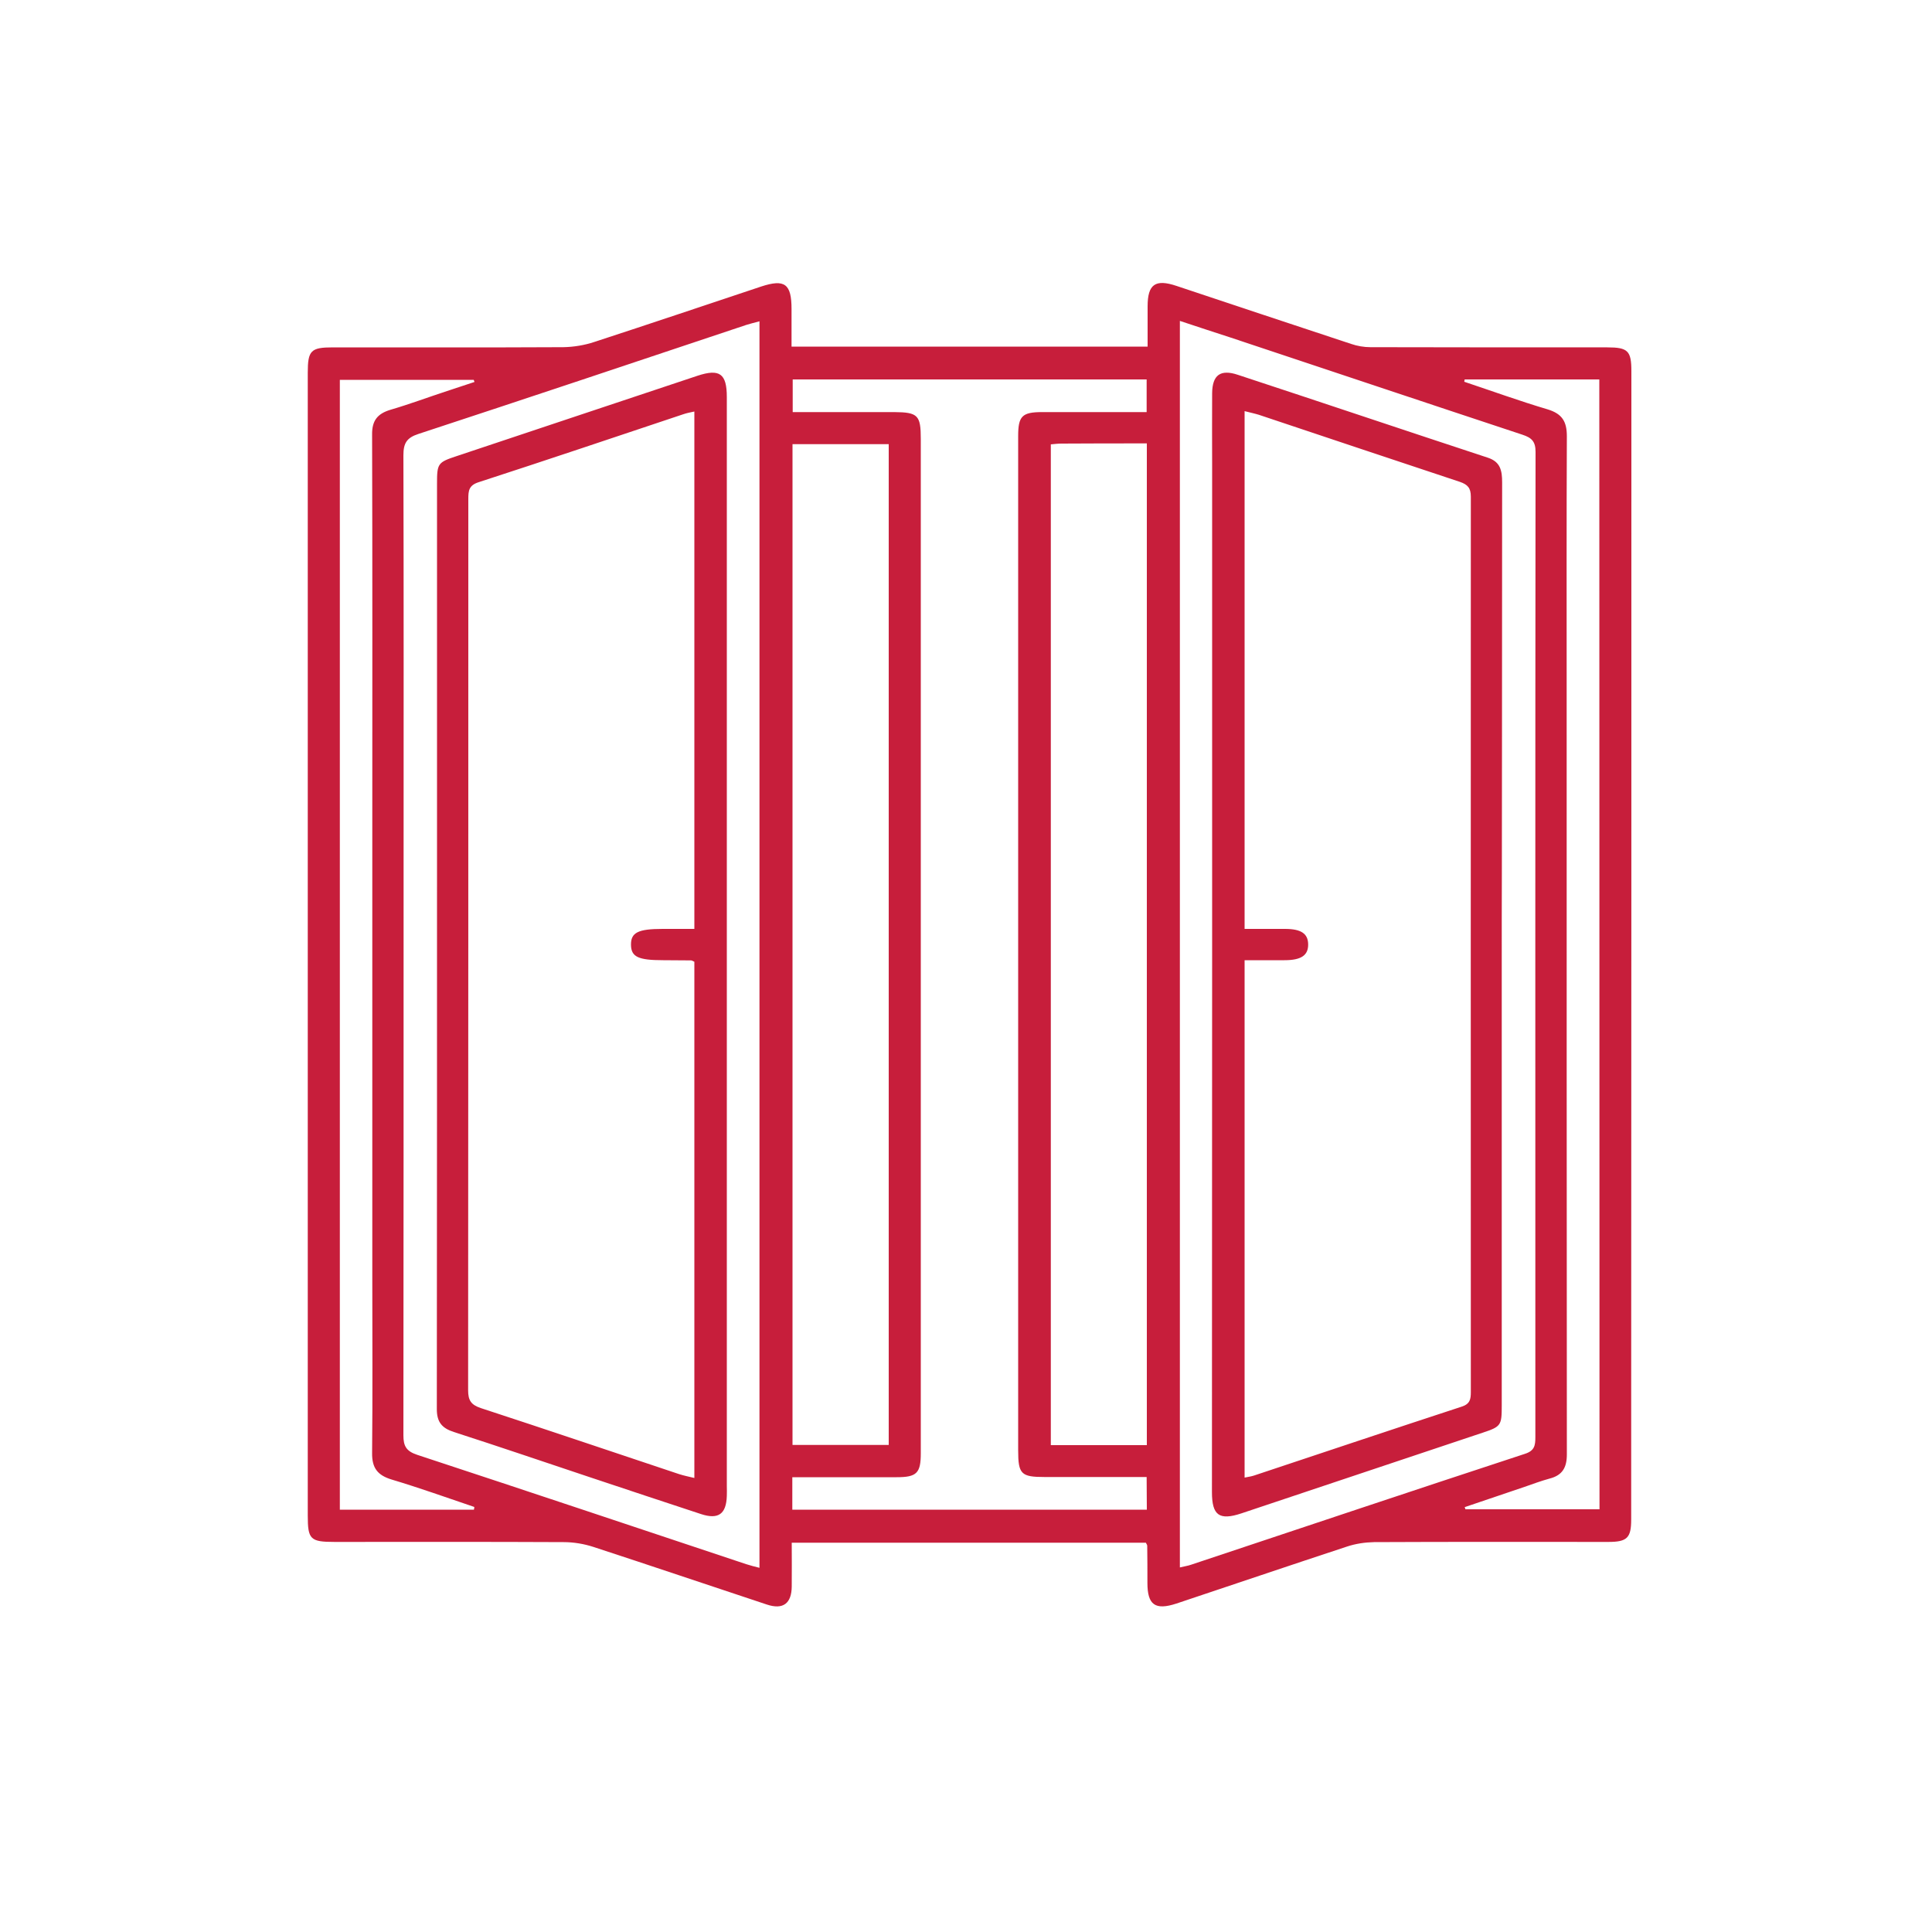 <?xml version="1.0" encoding="utf-8"?>
<!-- Generator: Adobe Illustrator 25.4.1, SVG Export Plug-In . SVG Version: 6.00 Build 0)  -->
<svg version="1.1" id="Layer_1" xmlns="http://www.w3.org/2000/svg" xmlns:xlink="http://www.w3.org/1999/xlink" x="0px" y="0px"
	 viewBox="0 0 1000 1000" style="enable-background:new 0 0 1000 1000;" xml:space="preserve">
<style type="text/css">
	.st0{fill:#C71E3B;}
</style>
<path class="st0" d="M376.2,769V489.3c0-94.6,0-189.2,0-283.8c0-12.1-3.7-14.8-15.2-11c-41.6,13.9-83.2,27.7-124.7,41.6
	c-9.7,3.2-10.1,3.8-10.1,14.2c0,56.9,0,113.8,0,170.7c0,102.8,0,205.6-0.1,308.4c0,6.6,2.6,9.8,8.8,11.8
	c23.3,7.5,46.4,15.4,69.5,23.1c19.5,6.5,39,13,58.5,19.4c8.9,2.9,13,0,13.3-9.4C376.3,772.6,376.2,770.8,376.2,769z M359.4,480.8
	h-16.4c-12.8,0-16.5,1.9-16.4,8.3c0.1,6.2,3.8,7.9,16.7,7.9c4.8,0,9.6,0.1,14.4,0.1c0.4,0,0.8,0.3,1.7,0.7V765
	c-2.9-0.7-5.4-1.2-7.9-2c-34.2-11.4-68.4-23-102.7-34.2c-5-1.7-6.5-4-6.5-9.2c0.1-153.8,0.1-307.6,0.1-461.4c0-4.2,0.3-7,5.3-8.6
	c35.4-11.5,70.7-23.4,106-35.2c1.7-0.6,3.4-0.9,5.7-1.4L359.4,480.8L359.4,480.8z M376.2,769V489.3c0-94.6,0-189.2,0-283.8
	c0-12.1-3.7-14.8-15.2-11c-41.6,13.9-83.2,27.7-124.7,41.6c-9.7,3.2-10.1,3.8-10.1,14.2c0,56.9,0,113.8,0,170.7
	c0,102.8,0,205.6-0.1,308.4c0,6.6,2.6,9.8,8.8,11.8c23.3,7.5,46.4,15.4,69.5,23.1c19.5,6.5,39,13,58.5,19.4c8.9,2.9,13,0,13.3-9.4
	C376.3,772.6,376.2,770.8,376.2,769z M359.4,480.8h-16.4c-12.8,0-16.5,1.9-16.4,8.3c0.1,6.2,3.8,7.9,16.7,7.9
	c4.8,0,9.6,0.1,14.4,0.1c0.4,0,0.8,0.3,1.7,0.7V765c-2.9-0.7-5.4-1.2-7.9-2c-34.2-11.4-68.4-23-102.7-34.2c-5-1.7-6.5-4-6.5-9.2
	c0.1-153.8,0.1-307.6,0.1-461.4c0-4.2,0.3-7,5.3-8.6c35.4-11.5,70.7-23.4,106-35.2c1.7-0.6,3.4-0.9,5.7-1.4L359.4,480.8L359.4,480.8
	z M376.2,769V489.3c0-94.6,0-189.2,0-283.8c0-12.1-3.7-14.8-15.2-11c-41.6,13.9-83.2,27.7-124.7,41.6c-9.7,3.2-10.1,3.8-10.1,14.2
	c0,56.9,0,113.8,0,170.7c0,102.8,0,205.6-0.1,308.4c0,6.6,2.6,9.8,8.8,11.8c23.3,7.5,46.4,15.4,69.5,23.1c19.5,6.5,39,13,58.5,19.4
	c8.9,2.9,13,0,13.3-9.4C376.3,772.6,376.2,770.8,376.2,769z M359.4,480.8h-16.4c-12.8,0-16.5,1.9-16.4,8.3c0.1,6.2,3.8,7.9,16.7,7.9
	c4.8,0,9.6,0.1,14.4,0.1c0.4,0,0.8,0.3,1.7,0.7V765c-2.9-0.7-5.4-1.2-7.9-2c-34.2-11.4-68.4-23-102.7-34.2c-5-1.7-6.5-4-6.5-9.2
	c0.1-153.8,0.1-307.6,0.1-461.4c0-4.2,0.3-7,5.3-8.6c35.4-11.5,70.7-23.4,106-35.2c1.7-0.6,3.4-0.9,5.7-1.4L359.4,480.8L359.4,480.8
	z M376.2,769V489.3c0-94.6,0-189.2,0-283.8c0-12.1-3.7-14.8-15.2-11c-41.6,13.9-83.2,27.7-124.7,41.6c-9.7,3.2-10.1,3.8-10.1,14.2
	c0,56.9,0,113.8,0,170.7c0,102.8,0,205.6-0.1,308.4c0,6.6,2.6,9.8,8.8,11.8c23.3,7.5,46.4,15.4,69.5,23.1c19.5,6.5,39,13,58.5,19.4
	c8.9,2.9,13,0,13.3-9.4C376.3,772.6,376.2,770.8,376.2,769z M359.4,480.8h-16.4c-12.8,0-16.5,1.9-16.4,8.3c0.1,6.2,3.8,7.9,16.7,7.9
	c4.8,0,9.6,0.1,14.4,0.1c0.4,0,0.8,0.3,1.7,0.7V765c-2.9-0.7-5.4-1.2-7.9-2c-34.2-11.4-68.4-23-102.7-34.2c-5-1.7-6.5-4-6.5-9.2
	c0.1-153.8,0.1-307.6,0.1-461.4c0-4.2,0.3-7,5.3-8.6c35.4-11.5,70.7-23.4,106-35.2c1.7-0.6,3.4-0.9,5.7-1.4L359.4,480.8L359.4,480.8
	z M376.2,769V489.3c0-94.6,0-189.2,0-283.8c0-12.1-3.7-14.8-15.2-11c-41.6,13.9-83.2,27.7-124.7,41.6c-9.7,3.2-10.1,3.8-10.1,14.2
	c0,56.9,0,113.8,0,170.7c0,102.8,0,205.6-0.1,308.4c0,6.6,2.6,9.8,8.8,11.8c23.3,7.5,46.4,15.4,69.5,23.1c19.5,6.5,39,13,58.5,19.4
	c8.9,2.9,13,0,13.3-9.4C376.3,772.6,376.2,770.8,376.2,769z M359.4,480.8h-16.4c-12.8,0-16.5,1.9-16.4,8.3c0.1,6.2,3.8,7.9,16.7,7.9
	c4.8,0,9.6,0.1,14.4,0.1c0.4,0,0.8,0.3,1.7,0.7V765c-2.9-0.7-5.4-1.2-7.9-2c-34.2-11.4-68.4-23-102.7-34.2c-5-1.7-6.5-4-6.5-9.2
	c0.1-153.8,0.1-307.6,0.1-461.4c0-4.2,0.3-7,5.3-8.6c35.4-11.5,70.7-23.4,106-35.2c1.7-0.6,3.4-0.9,5.7-1.4L359.4,480.8L359.4,480.8
	z M376.2,769V489.3c0-94.6,0-189.2,0-283.8c0-12.1-3.7-14.8-15.2-11c-41.6,13.9-83.2,27.7-124.7,41.6c-9.7,3.2-10.1,3.8-10.1,14.2
	c0,56.9,0,113.8,0,170.7c0,102.8,0,205.6-0.1,308.4c0,6.6,2.6,9.8,8.8,11.8c23.3,7.5,46.4,15.4,69.5,23.1c19.5,6.5,39,13,58.5,19.4
	c8.9,2.9,13,0,13.3-9.4C376.3,772.6,376.2,770.8,376.2,769z M359.4,480.8h-16.4c-12.8,0-16.5,1.9-16.4,8.3c0.1,6.2,3.8,7.9,16.7,7.9
	c4.8,0,9.6,0.1,14.4,0.1c0.4,0,0.8,0.3,1.7,0.7V765c-2.9-0.7-5.4-1.2-7.9-2c-34.2-11.4-68.4-23-102.7-34.2c-5-1.7-6.5-4-6.5-9.2
	c0.1-153.8,0.1-307.6,0.1-461.4c0-4.2,0.3-7,5.3-8.6c35.4-11.5,70.7-23.4,106-35.2c1.7-0.6,3.4-0.9,5.7-1.4L359.4,480.8L359.4,480.8
	z M376.2,769V489.3c0-94.6,0-189.2,0-283.8c0-12.1-3.7-14.8-15.2-11c-41.6,13.9-83.2,27.7-124.7,41.6c-9.7,3.2-10.1,3.8-10.1,14.2
	c0,56.9,0,113.8,0,170.7c0,102.8,0,205.6-0.1,308.4c0,6.6,2.6,9.8,8.8,11.8c23.3,7.5,46.4,15.4,69.5,23.1c19.5,6.5,39,13,58.5,19.4
	c8.9,2.9,13,0,13.3-9.4C376.3,772.6,376.2,770.8,376.2,769z M359.4,480.8h-16.4c-12.8,0-16.5,1.9-16.4,8.3c0.1,6.2,3.8,7.9,16.7,7.9
	c4.8,0,9.6,0.1,14.4,0.1c0.4,0,0.8,0.3,1.7,0.7V765c-2.9-0.7-5.4-1.2-7.9-2c-34.2-11.4-68.4-23-102.7-34.2c-5-1.7-6.5-4-6.5-9.2
	c0.1-153.8,0.1-307.6,0.1-461.4c0-4.2,0.3-7,5.3-8.6c35.4-11.5,70.7-23.4,106-35.2c1.7-0.6,3.4-0.9,5.7-1.4L359.4,480.8L359.4,480.8
	z M376.2,769V489.3c0-94.6,0-189.2,0-283.8c0-12.1-3.7-14.8-15.2-11c-41.6,13.9-83.2,27.7-124.7,41.6c-9.7,3.2-10.1,3.8-10.1,14.2
	c0,56.9,0,113.8,0,170.7c0,102.8,0,205.6-0.1,308.4c0,6.6,2.6,9.8,8.8,11.8c23.3,7.5,46.4,15.4,69.5,23.1c19.5,6.5,39,13,58.5,19.4
	c8.9,2.9,13,0,13.3-9.4C376.3,772.6,376.2,770.8,376.2,769z M359.4,480.8h-16.4c-12.8,0-16.5,1.9-16.4,8.3c0.1,6.2,3.8,7.9,16.7,7.9
	c4.8,0,9.6,0.1,14.4,0.1c0.4,0,0.8,0.3,1.7,0.7V765c-2.9-0.7-5.4-1.2-7.9-2c-34.2-11.4-68.4-23-102.7-34.2c-5-1.7-6.5-4-6.5-9.2
	c0.1-153.8,0.1-307.6,0.1-461.4c0-4.2,0.3-7,5.3-8.6c35.4-11.5,70.7-23.4,106-35.2c1.7-0.6,3.4-0.9,5.7-1.4L359.4,480.8L359.4,480.8
	z M376.2,769V489.3c0-94.6,0-189.2,0-283.8c0-12.1-3.7-14.8-15.2-11c-41.6,13.9-83.2,27.7-124.7,41.6c-9.7,3.2-10.1,3.8-10.1,14.2
	c0,56.9,0,113.8,0,170.7c0,102.8,0,205.6-0.1,308.4c0,6.6,2.6,9.8,8.8,11.8c23.3,7.5,46.4,15.4,69.5,23.1c19.5,6.5,39,13,58.5,19.4
	c8.9,2.9,13,0,13.3-9.4C376.3,772.6,376.2,770.8,376.2,769z M359.4,480.8h-16.4c-12.8,0-16.5,1.9-16.4,8.3c0.1,6.2,3.8,7.9,16.7,7.9
	c4.8,0,9.6,0.1,14.4,0.1c0.4,0,0.8,0.3,1.7,0.7V765c-2.9-0.7-5.4-1.2-7.9-2c-34.2-11.4-68.4-23-102.7-34.2c-5-1.7-6.5-4-6.5-9.2
	c0.1-153.8,0.1-307.6,0.1-461.4c0-4.2,0.3-7,5.3-8.6c35.4-11.5,70.7-23.4,106-35.2c1.7-0.6,3.4-0.9,5.7-1.4L359.4,480.8L359.4,480.8
	z M777.5,249.7c0-6-0.8-10.6-7.5-12.8c-43.2-14.2-86.2-28.7-129.4-42.9c-8.9-3-13.1,0.1-13.2,9.5c-0.1,12.3,0,24.7,0,37
	c0,82.7,0,165.4,0,248.1c0,0,0,0,0,0v4.1c0,93.2-0.1,186.4-0.1,279.6c0,12.1,3.8,14.8,15.2,11c41.6-13.9,83.2-27.8,124.7-41.7
	c9.7-3.2,10-3.8,10-14.2V519.1C777.5,429.3,777.4,339.5,777.5,249.7z M761.3,720.5c0,3.7-0.4,6.2-4.8,7.6
	c-35.8,11.7-71.5,23.7-107.3,35.6c-1.5,0.5-3,0.7-5,1.1V497c7.4,0,14,0,20.6,0c8.7,0,12.4-2.5,12.3-8.3c-0.1-5.5-3.7-7.9-12-7.9
	c-6.8,0-13.6,0-20.9,0v-268c2.7,0.7,5.1,1.2,7.4,1.9c34.7,11.6,69.3,23.2,104,34.7c4.1,1.4,5.7,3.2,5.7,7.7
	C761.2,411.6,761.3,566,761.3,720.5z M777.5,249.7c0-6-0.8-10.6-7.5-12.8c-43.2-14.2-86.2-28.7-129.4-42.9c-8.9-3-13.1,0.1-13.2,9.5
	c-0.1,12.3,0,24.7,0,37c0,82.7,0,165.4,0,248.1c0,0,0,0,0,0v4.1c0,93.2-0.1,186.4-0.1,279.6c0,12.1,3.8,14.8,15.2,11
	c41.6-13.9,83.2-27.8,124.7-41.7c9.7-3.2,10-3.8,10-14.2V519.1C777.5,429.3,777.4,339.5,777.5,249.7z M761.3,720.5
	c0,3.7-0.4,6.2-4.8,7.6c-35.8,11.7-71.5,23.7-107.3,35.6c-1.5,0.5-3,0.7-5,1.1V497c7.4,0,14,0,20.6,0c8.7,0,12.4-2.5,12.3-8.3
	c-0.1-5.5-3.7-7.9-12-7.9c-6.8,0-13.6,0-20.9,0v-268c2.7,0.7,5.1,1.2,7.4,1.9c34.7,11.6,69.3,23.2,104,34.7c4.1,1.4,5.7,3.2,5.7,7.7
	C761.2,411.6,761.3,566,761.3,720.5z M376.2,769V489.3c0-94.6,0-189.2,0-283.8c0-12.1-3.7-14.8-15.2-11
	c-41.6,13.9-83.2,27.7-124.7,41.6c-9.7,3.2-10.1,3.8-10.1,14.2c0,56.9,0,113.8,0,170.7c0,102.8,0,205.6-0.1,308.4
	c0,6.6,2.6,9.8,8.8,11.8c23.3,7.5,46.4,15.4,69.5,23.1c19.5,6.5,39,13,58.5,19.4c8.9,2.9,13,0,13.3-9.4
	C376.3,772.6,376.2,770.8,376.2,769z M359.4,480.8h-16.4c-12.8,0-16.5,1.9-16.4,8.3c0.1,6.2,3.8,7.9,16.7,7.9
	c4.8,0,9.6,0.1,14.4,0.1c0.4,0,0.8,0.3,1.7,0.7V765c-2.9-0.7-5.4-1.2-7.9-2c-34.2-11.4-68.4-23-102.7-34.2c-5-1.7-6.5-4-6.5-9.2
	c0.1-153.8,0.1-307.6,0.1-461.4c0-4.2,0.3-7,5.3-8.6c35.4-11.5,70.7-23.4,106-35.2c1.7-0.6,3.4-0.9,5.7-1.4L359.4,480.8L359.4,480.8
	z M844.4,192.1c0-10.5-1.8-12.3-12.4-12.3c-40.9,0-81.8,0-122.7-0.1c-3.3,0-6.8-0.6-10-1.7c-30.1-9.9-60.2-20-90.3-30
	c-11-3.7-15-0.9-15,10.6c0,6.8,0,13.6,0,20.8H409.7V160c0-13.1-3.5-15.7-15.7-11.7c-28.8,9.6-57.6,19.3-86.4,28.7
	c-5.1,1.7-10.7,2.6-16,2.7c-39.8,0.2-79.5,0.1-119.3,0.1c-11.4,0-13,1.6-13,13.1v591.6c0,12.3,1.3,13.6,13.9,13.6
	c39.5,0,79.1-0.1,118.6,0.1c5.1,0,10.5,0.9,15.4,2.5c30,9.8,59.8,19.9,89.7,29.8c8.4,2.8,12.8-0.5,12.9-9.3c0.1-7.5,0-15,0-22.7
	h183.3c0.4,0.8,0.7,1.2,0.7,1.6c0.1,6.4,0.1,12.8,0.1,19.2c0,11.4,4,14.3,15,10.7c29.4-9.8,58.8-19.8,88.3-29.5
	c4.5-1.5,9.3-2.2,14-2.3c40.4-0.2,80.9-0.1,121.3-0.1c9.7,0,11.8-2.1,11.8-11.6c0-18.5,0-37,0-55.5
	C844.4,551.3,844.4,371.7,844.4,192.1z M245.3,781.4h-69.4V196.6h69.3c0.1,0.4,0.3,0.8,0.4,1.1c-4.7,1.6-9.5,3.1-14.2,4.7
	c-9.8,3.2-19.4,6.8-29.3,9.7c-6.7,2-9.6,5.6-9.5,12.8c0.2,68.3,0.1,136.7,0.1,205c0,76.8,0,153.6,0,230.3c0,30.6,0.2,61.2-0.1,91.9
	c-0.1,7.8,2.9,11.5,10.1,13.7c14.4,4.3,28.6,9.4,42.8,14.2C245.5,780.5,245.4,781,245.3,781.4z M393.1,811.5
	c-2.7-0.7-4.8-1.2-6.9-1.9c-56.7-18.9-113.5-37.9-170.3-56.6c-5.7-1.9-7.1-4.6-7.1-10.1c0.1-97.3,0.1-194.7,0.1-292
	c0-71.7,0.1-143.5-0.1-215.2c0-6.2,1.6-9.1,7.8-11.1c56.6-18.6,113.1-37.5,169.6-56.4c1.9-0.6,3.9-1.1,6.9-1.9L393.1,811.5
	L393.1,811.5z M410.2,229.9H460v518h-49.8L410.2,229.9L410.2,229.9z M593.6,781.4H410.1v-16.8h17c12.3,0,24.7,0,37,0
	c10.4,0,12.5-2.1,12.5-12.4c0-77,0-154,0-231c0-98,0-196,0-294c0-12.3-1.5-13.8-13.7-13.9c-17.3,0-34.7,0-52.6,0v-16.9h183.2v16.9
	h-17.1c-12.3,0-24.7,0-37,0c-10.4,0-12.4,2.1-12.4,12.4c0,68.8,0,137.5,0,206.3c0,106.2,0,212.5,0,318.7c0,12.3,1.5,13.8,13.7,13.8
	c17.3,0,34.7,0,52.8,0L593.6,781.4L593.6,781.4z M593.6,229.5V748h-49.7V230c2.1-0.2,3.8-0.4,5.6-0.4
	C564,229.5,578.5,229.5,593.6,229.5z M616.5,809.9c-1.7,0.6-3.4,0.8-5.8,1.4V166.1c9.1,3,17.5,5.8,25.9,8.5
	c50.5,16.8,100.9,33.7,151.4,50.4c4.9,1.6,6.8,3.6,6.8,8.9c-0.2,170-0.1,340-0.1,510c0,4.2-0.4,7-5.4,8.6
	C731.7,771.4,674.1,790.7,616.5,809.9z M827.9,781.2h-69.4c-0.1-0.4-0.2-0.7-0.4-1.1c10.3-3.5,20.7-7,31-10.5
	c4.3-1.5,8.6-3.1,13-4.3c6.6-1.7,8.9-5.7,8.9-12.5c-0.1-132.5-0.1-265-0.1-397.5c0-43.2-0.1-86.3,0.1-129.5c0-7.6-2.4-11.6-9.9-13.9
	c-14.5-4.3-28.8-9.5-43.2-14.3c0.1-0.4,0.1-0.8,0.2-1.2h69.7L827.9,781.2L827.9,781.2z M770.1,236.9
	c-43.2-14.2-86.2-28.7-129.4-42.9c-8.9-3-13.1,0.1-13.2,9.5c-0.1,12.3,0,24.7,0,37c0,82.7,0,165.4,0,248.1c0,0,0,0,0,0v4.1
	c0,93.2-0.1,186.4-0.1,279.6c0,12.1,3.8,14.8,15.2,11c41.6-13.9,83.2-27.8,124.7-41.7c9.7-3.2,10-3.8,10-14.2V519.1
	c0-89.8,0-179.6,0.1-269.4C777.5,243.8,776.8,239.1,770.1,236.9z M761.3,720.5c0,3.7-0.4,6.2-4.8,7.6
	c-35.8,11.7-71.5,23.7-107.3,35.6c-1.5,0.5-3,0.7-5,1.1V497c7.4,0,14,0,20.6,0c8.7,0,12.4-2.5,12.3-8.3c-0.1-5.5-3.7-7.9-12-7.9
	c-6.8,0-13.6,0-20.9,0v-268c2.7,0.7,5.1,1.2,7.4,1.9c34.7,11.6,69.3,23.2,104,34.7c4.1,1.4,5.7,3.2,5.7,7.7
	C761.2,411.6,761.3,566,761.3,720.5z M376.2,489.3c0-94.6,0-189.2,0-283.8c0-12.1-3.7-14.8-15.2-11c-41.6,13.9-83.2,27.7-124.7,41.6
	c-9.7,3.2-10.1,3.8-10.1,14.2c0,56.9,0,113.8,0,170.7c0,102.8,0,205.6-0.1,308.4c0,6.6,2.6,9.8,8.8,11.8
	c23.3,7.5,46.4,15.4,69.5,23.1c19.5,6.5,39,13,58.5,19.4c8.9,2.9,13,0,13.3-9.4c0-1.8,0-3.7,0-5.5V489.3z M359.4,480.8h-16.4
	c-12.8,0-16.5,1.9-16.4,8.3c0.1,6.2,3.8,7.9,16.7,7.9c4.8,0,9.6,0.1,14.4,0.1c0.4,0,0.8,0.3,1.7,0.7V765c-2.9-0.7-5.4-1.2-7.9-2
	c-34.2-11.4-68.4-23-102.7-34.2c-5-1.7-6.5-4-6.5-9.2c0.1-153.8,0.1-307.6,0.1-461.4c0-4.2,0.3-7,5.3-8.6
	c35.4-11.5,70.7-23.4,106-35.2c1.7-0.6,3.4-0.9,5.7-1.4L359.4,480.8L359.4,480.8z M376.2,769V489.3c0-94.6,0-189.2,0-283.8
	c0-12.1-3.7-14.8-15.2-11c-41.6,13.9-83.2,27.7-124.7,41.6c-9.7,3.2-10.1,3.8-10.1,14.2c0,56.9,0,113.8,0,170.7
	c0,102.8,0,205.6-0.1,308.4c0,6.6,2.6,9.8,8.8,11.8c23.3,7.5,46.4,15.4,69.5,23.1c19.5,6.5,39,13,58.5,19.4c8.9,2.9,13,0,13.3-9.4
	C376.3,772.6,376.2,770.8,376.2,769z M359.4,480.8h-16.4c-12.8,0-16.5,1.9-16.4,8.3c0.1,6.2,3.8,7.9,16.7,7.9
	c4.8,0,9.6,0.1,14.4,0.1c0.4,0,0.8,0.3,1.7,0.7V765c-2.9-0.7-5.4-1.2-7.9-2c-34.2-11.4-68.4-23-102.7-34.2c-5-1.7-6.5-4-6.5-9.2
	c0.1-153.8,0.1-307.6,0.1-461.4c0-4.2,0.3-7,5.3-8.6c35.4-11.5,70.7-23.4,106-35.2c1.7-0.6,3.4-0.9,5.7-1.4L359.4,480.8L359.4,480.8
	z M777.5,249.7c0-6-0.8-10.6-7.5-12.8c-43.2-14.2-86.2-28.7-129.4-42.9c-8.9-3-13.1,0.1-13.2,9.5c-0.1,12.3,0,24.7,0,37
	c0,82.7,0,165.4,0,248.1c0,0,0,0,0,0v4.1c0,93.2-0.1,186.4-0.1,279.6c0,12.1,3.8,14.8,15.2,11c41.6-13.9,83.2-27.8,124.7-41.7
	c9.7-3.2,10-3.8,10-14.2V519.1C777.5,429.3,777.4,339.5,777.5,249.7z M761.3,720.5c0,3.7-0.4,6.2-4.8,7.6
	c-35.8,11.7-71.5,23.7-107.3,35.6c-1.5,0.5-3,0.7-5,1.1V497c7.4,0,14,0,20.6,0c8.7,0,12.4-2.5,12.3-8.3c-0.1-5.5-3.7-7.9-12-7.9
	c-6.8,0-13.6,0-20.9,0v-268c2.7,0.7,5.1,1.2,7.4,1.9c34.7,11.6,69.3,23.2,104,34.7c4.1,1.4,5.7,3.2,5.7,7.7
	C761.2,411.6,761.3,566,761.3,720.5z M777.5,249.7c0-6-0.8-10.6-7.5-12.8c-43.2-14.2-86.2-28.7-129.4-42.9c-8.9-3-13.1,0.1-13.2,9.5
	c-0.1,12.3,0,24.7,0,37c0,82.7,0,165.4,0,248.1c0,0,0,0,0,0v4.1c0,93.2-0.1,186.4-0.1,279.6c0,12.1,3.8,14.8,15.2,11
	c41.6-13.9,83.2-27.8,124.7-41.7c9.7-3.2,10-3.8,10-14.2V519.1C777.5,429.3,777.4,339.5,777.5,249.7z M761.3,720.5
	c0,3.7-0.4,6.2-4.8,7.6c-35.8,11.7-71.5,23.7-107.3,35.6c-1.5,0.5-3,0.7-5,1.1V497c7.4,0,14,0,20.6,0c8.7,0,12.4-2.5,12.3-8.3
	c-0.1-5.5-3.7-7.9-12-7.9c-6.8,0-13.6,0-20.9,0v-268c2.7,0.7,5.1,1.2,7.4,1.9c34.7,11.6,69.3,23.2,104,34.7c4.1,1.4,5.7,3.2,5.7,7.7
	C761.2,411.6,761.3,566,761.3,720.5z M376.2,769V489.3c0-94.6,0-189.2,0-283.8c0-12.1-3.7-14.8-15.2-11
	c-41.6,13.9-83.2,27.7-124.7,41.6c-9.7,3.2-10.1,3.8-10.1,14.2c0,56.9,0,113.8,0,170.7c0,102.8,0,205.6-0.1,308.4
	c0,6.6,2.6,9.8,8.8,11.8c23.3,7.5,46.4,15.4,69.5,23.1c19.5,6.5,39,13,58.5,19.4c8.9,2.9,13,0,13.3-9.4
	C376.3,772.6,376.2,770.8,376.2,769z M359.4,480.8h-16.4c-12.8,0-16.5,1.9-16.4,8.3c0.1,6.2,3.8,7.9,16.7,7.9
	c4.8,0,9.6,0.1,14.4,0.1c0.4,0,0.8,0.3,1.7,0.7V765c-2.9-0.7-5.4-1.2-7.9-2c-34.2-11.4-68.4-23-102.7-34.2c-5-1.7-6.5-4-6.5-9.2
	c0.1-153.8,0.1-307.6,0.1-461.4c0-4.2,0.3-7,5.3-8.6c35.4-11.5,70.7-23.4,106-35.2c1.7-0.6,3.4-0.9,5.7-1.4L359.4,480.8L359.4,480.8
	z M376.2,769V489.3c0-94.6,0-189.2,0-283.8c0-12.1-3.7-14.8-15.2-11c-41.6,13.9-83.2,27.7-124.7,41.6c-9.7,3.2-10.1,3.8-10.1,14.2
	c0,56.9,0,113.8,0,170.7c0,102.8,0,205.6-0.1,308.4c0,6.6,2.6,9.8,8.8,11.8c23.3,7.5,46.4,15.4,69.5,23.1c19.5,6.5,39,13,58.5,19.4
	c8.9,2.9,13,0,13.3-9.4C376.3,772.6,376.2,770.8,376.2,769z M359.4,480.8h-16.4c-12.8,0-16.5,1.9-16.4,8.3c0.1,6.2,3.8,7.9,16.7,7.9
	c4.8,0,9.6,0.1,14.4,0.1c0.4,0,0.8,0.3,1.7,0.7V765c-2.9-0.7-5.4-1.2-7.9-2c-34.2-11.4-68.4-23-102.7-34.2c-5-1.7-6.5-4-6.5-9.2
	c0.1-153.8,0.1-307.6,0.1-461.4c0-4.2,0.3-7,5.3-8.6c35.4-11.5,70.7-23.4,106-35.2c1.7-0.6,3.4-0.9,5.7-1.4L359.4,480.8L359.4,480.8
	z M376.2,769V489.3c0-94.6,0-189.2,0-283.8c0-12.1-3.7-14.8-15.2-11c-41.6,13.9-83.2,27.7-124.7,41.6c-9.7,3.2-10.1,3.8-10.1,14.2
	c0,56.9,0,113.8,0,170.7c0,102.8,0,205.6-0.1,308.4c0,6.6,2.6,9.8,8.8,11.8c23.3,7.5,46.4,15.4,69.5,23.1c19.5,6.5,39,13,58.5,19.4
	c8.9,2.9,13,0,13.3-9.4C376.3,772.6,376.2,770.8,376.2,769z M359.4,480.8h-16.4c-12.8,0-16.5,1.9-16.4,8.3c0.1,6.2,3.8,7.9,16.7,7.9
	c4.8,0,9.6,0.1,14.4,0.1c0.4,0,0.8,0.3,1.7,0.7V765c-2.9-0.7-5.4-1.2-7.9-2c-34.2-11.4-68.4-23-102.7-34.2c-5-1.7-6.5-4-6.5-9.2
	c0.1-153.8,0.1-307.6,0.1-461.4c0-4.2,0.3-7,5.3-8.6c35.4-11.5,70.7-23.4,106-35.2c1.7-0.6,3.4-0.9,5.7-1.4L359.4,480.8L359.4,480.8
	z M376.2,769V489.3c0-94.6,0-189.2,0-283.8c0-12.1-3.7-14.8-15.2-11c-41.6,13.9-83.2,27.7-124.7,41.6c-9.7,3.2-10.1,3.8-10.1,14.2
	c0,56.9,0,113.8,0,170.7c0,102.8,0,205.6-0.1,308.4c0,6.6,2.6,9.8,8.8,11.8c23.3,7.5,46.4,15.4,69.5,23.1c19.5,6.5,39,13,58.5,19.4
	c8.9,2.9,13,0,13.3-9.4C376.3,772.6,376.2,770.8,376.2,769z M359.4,480.8h-16.4c-12.8,0-16.5,1.9-16.4,8.3c0.1,6.2,3.8,7.9,16.7,7.9
	c4.8,0,9.6,0.1,14.4,0.1c0.4,0,0.8,0.3,1.7,0.7V765c-2.9-0.7-5.4-1.2-7.9-2c-34.2-11.4-68.4-23-102.7-34.2c-5-1.7-6.5-4-6.5-9.2
	c0.1-153.8,0.1-307.6,0.1-461.4c0-4.2,0.3-7,5.3-8.6c35.4-11.5,70.7-23.4,106-35.2c1.7-0.6,3.4-0.9,5.7-1.4L359.4,480.8L359.4,480.8
	z M376.2,769V489.3c0-94.6,0-189.2,0-283.8c0-12.1-3.7-14.8-15.2-11c-41.6,13.9-83.2,27.7-124.7,41.6c-9.7,3.2-10.1,3.8-10.1,14.2
	c0,56.9,0,113.8,0,170.7c0,102.8,0,205.6-0.1,308.4c0,6.6,2.6,9.8,8.8,11.8c23.3,7.5,46.4,15.4,69.5,23.1c19.5,6.5,39,13,58.5,19.4
	c8.9,2.9,13,0,13.3-9.4C376.3,772.6,376.2,770.8,376.2,769z M359.4,480.8h-16.4c-12.8,0-16.5,1.9-16.4,8.3c0.1,6.2,3.8,7.9,16.7,7.9
	c4.8,0,9.6,0.1,14.4,0.1c0.4,0,0.8,0.3,1.7,0.7V765c-2.9-0.7-5.4-1.2-7.9-2c-34.2-11.4-68.4-23-102.7-34.2c-5-1.7-6.5-4-6.5-9.2
	c0.1-153.8,0.1-307.6,0.1-461.4c0-4.2,0.3-7,5.3-8.6c35.4-11.5,70.7-23.4,106-35.2c1.7-0.6,3.4-0.9,5.7-1.4L359.4,480.8L359.4,480.8
	z M376.2,769V489.3c0-94.6,0-189.2,0-283.8c0-12.1-3.7-14.8-15.2-11c-41.6,13.9-83.2,27.7-124.7,41.6c-9.7,3.2-10.1,3.8-10.1,14.2
	c0,56.9,0,113.8,0,170.7c0,102.8,0,205.6-0.1,308.4c0,6.6,2.6,9.8,8.8,11.8c23.3,7.5,46.4,15.4,69.5,23.1c19.5,6.5,39,13,58.5,19.4
	c8.9,2.9,13,0,13.3-9.4C376.3,772.6,376.2,770.8,376.2,769z M359.4,480.8h-16.4c-12.8,0-16.5,1.9-16.4,8.3c0.1,6.2,3.8,7.9,16.7,7.9
	c4.8,0,9.6,0.1,14.4,0.1c0.4,0,0.8,0.3,1.7,0.7V765c-2.9-0.7-5.4-1.2-7.9-2c-34.2-11.4-68.4-23-102.7-34.2c-5-1.7-6.5-4-6.5-9.2
	c0.1-153.8,0.1-307.6,0.1-461.4c0-4.2,0.3-7,5.3-8.6c35.4-11.5,70.7-23.4,106-35.2c1.7-0.6,3.4-0.9,5.7-1.4L359.4,480.8L359.4,480.8
	z M376.2,769V489.3c0-94.6,0-189.2,0-283.8c0-12.1-3.7-14.8-15.2-11c-41.6,13.9-83.2,27.7-124.7,41.6c-9.7,3.2-10.1,3.8-10.1,14.2
	c0,56.9,0,113.8,0,170.7c0,102.8,0,205.6-0.1,308.4c0,6.6,2.6,9.8,8.8,11.8c23.3,7.5,46.4,15.4,69.5,23.1c19.5,6.5,39,13,58.5,19.4
	c8.9,2.9,13,0,13.3-9.4C376.3,772.6,376.2,770.8,376.2,769z M359.4,480.8h-16.4c-12.8,0-16.5,1.9-16.4,8.3c0.1,6.2,3.8,7.9,16.7,7.9
	c4.8,0,9.6,0.1,14.4,0.1c0.4,0,0.8,0.3,1.7,0.7V765c-2.9-0.7-5.4-1.2-7.9-2c-34.2-11.4-68.4-23-102.7-34.2c-5-1.7-6.5-4-6.5-9.2
	c0.1-153.8,0.1-307.6,0.1-461.4c0-4.2,0.3-7,5.3-8.6c35.4-11.5,70.7-23.4,106-35.2c1.7-0.6,3.4-0.9,5.7-1.4L359.4,480.8L359.4,480.8
	z"/>
</svg>
